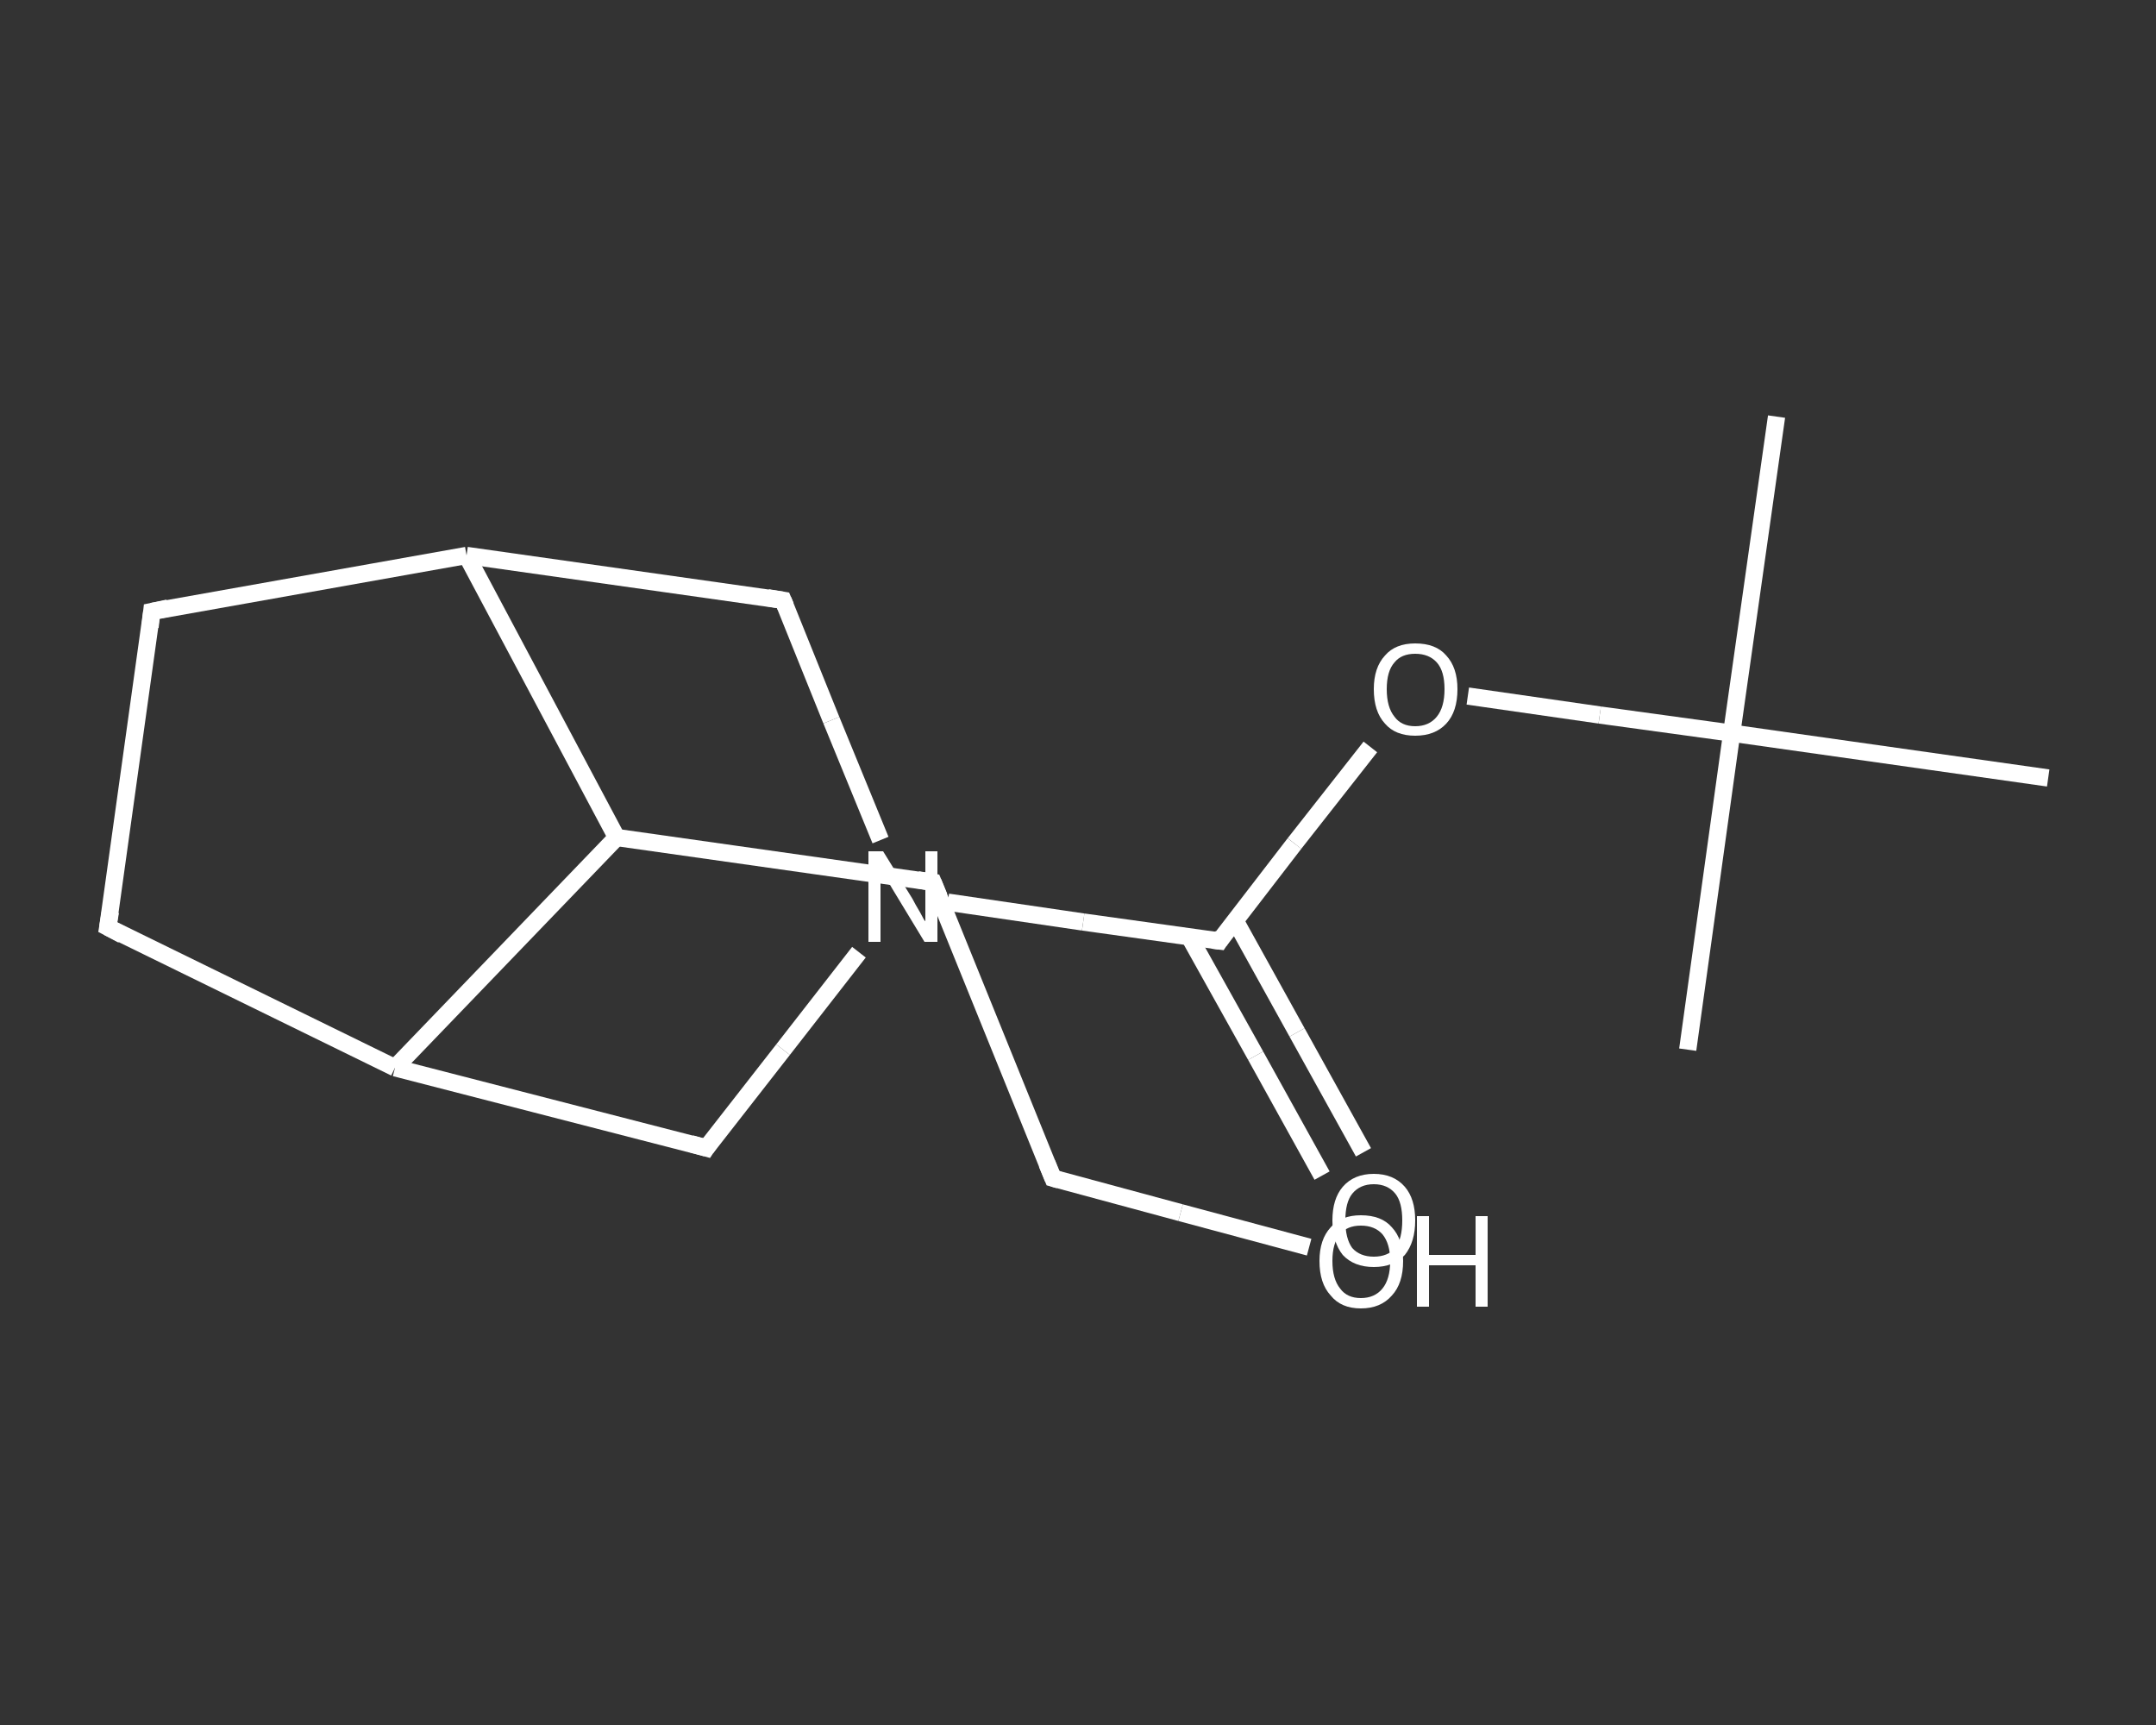 <?xml version='1.0' encoding='iso-8859-1'?>
<svg version='1.1' baseProfile='full'
              xmlns='http://www.w3.org/2000/svg'
                      xmlns:rdkit='http://www.rdkit.org/xml'
                      xmlns:xlink='http://www.w3.org/1999/xlink'
                  xml:space='preserve'
width='250px' height='200px' viewBox='0 0 250 200'>
<rect x="0" y="0" width="250" height="200" fill="#333333" stroke="none"/>
<!-- END OF HEADER -->
<rect style='opacity:1.0;fill:transparent;stroke:none' width='250.0' height='200.0' x='0.0' y='0.0'> </rect>
<path class='bond-0 atom-0 atom-1' d='M 206.0,48.3 L 200.8,85.0' style='fill:none;fill-rule:evenodd;stroke:#FFFFFF;stroke-width:2.0px;stroke-linecap:butt;stroke-linejoin:miter;stroke-opacity:1' />
<path class='bond-1 atom-1 atom-2' d='M 200.8,85.0 L 195.7,121.7' style='fill:none;fill-rule:evenodd;stroke:#FFFFFF;stroke-width:2.0px;stroke-linecap:butt;stroke-linejoin:miter;stroke-opacity:1' />
<path class='bond-2 atom-1 atom-3' d='M 200.8,85.0 L 237.5,90.2' style='fill:none;fill-rule:evenodd;stroke:#FFFFFF;stroke-width:2.0px;stroke-linecap:butt;stroke-linejoin:miter;stroke-opacity:1' />
<path class='bond-3 atom-1 atom-4' d='M 200.8,85.0 L 185.5,82.9' style='fill:none;fill-rule:evenodd;stroke:#FFFFFF;stroke-width:2.0px;stroke-linecap:butt;stroke-linejoin:miter;stroke-opacity:1' />
<path class='bond-3 atom-1 atom-4' d='M 185.5,82.9 L 170.2,80.7' style='fill:none;fill-rule:evenodd;stroke:#FFFFFF;stroke-width:2.0px;stroke-linecap:butt;stroke-linejoin:miter;stroke-opacity:1' />
<path class='bond-4 atom-4 atom-5' d='M 158.9,86.6 L 150.1,97.8' style='fill:none;fill-rule:evenodd;stroke:#FFFFFF;stroke-width:2.0px;stroke-linecap:butt;stroke-linejoin:miter;stroke-opacity:1' />
<path class='bond-4 atom-4 atom-5' d='M 150.1,97.8 L 141.4,109.1' style='fill:none;fill-rule:evenodd;stroke:#FFFFFF;stroke-width:2.0px;stroke-linecap:butt;stroke-linejoin:miter;stroke-opacity:1' />
<path class='bond-5 atom-5 atom-6' d='M 137.9,108.6 L 145.6,122.4' style='fill:none;fill-rule:evenodd;stroke:#FFFFFF;stroke-width:2.0px;stroke-linecap:butt;stroke-linejoin:miter;stroke-opacity:1' />
<path class='bond-5 atom-5 atom-6' d='M 145.6,122.4 L 153.3,136.3' style='fill:none;fill-rule:evenodd;stroke:#FFFFFF;stroke-width:2.0px;stroke-linecap:butt;stroke-linejoin:miter;stroke-opacity:1' />
<path class='bond-5 atom-5 atom-6' d='M 143.2,106.7 L 150.4,119.7' style='fill:none;fill-rule:evenodd;stroke:#FFFFFF;stroke-width:2.0px;stroke-linecap:butt;stroke-linejoin:miter;stroke-opacity:1' />
<path class='bond-5 atom-5 atom-6' d='M 150.4,119.7 L 158.1,133.6' style='fill:none;fill-rule:evenodd;stroke:#FFFFFF;stroke-width:2.0px;stroke-linecap:butt;stroke-linejoin:miter;stroke-opacity:1' />
<path class='bond-6 atom-5 atom-7' d='M 141.4,109.1 L 125.6,106.9' style='fill:none;fill-rule:evenodd;stroke:#FFFFFF;stroke-width:2.0px;stroke-linecap:butt;stroke-linejoin:miter;stroke-opacity:1' />
<path class='bond-6 atom-5 atom-7' d='M 125.6,106.9 L 109.9,104.6' style='fill:none;fill-rule:evenodd;stroke:#FFFFFF;stroke-width:2.0px;stroke-linecap:butt;stroke-linejoin:miter;stroke-opacity:1' />
<path class='bond-7 atom-7 atom-8' d='M 99.6,110.4 L 90.8,121.7' style='fill:none;fill-rule:evenodd;stroke:#FFFFFF;stroke-width:2.0px;stroke-linecap:butt;stroke-linejoin:miter;stroke-opacity:1' />
<path class='bond-7 atom-7 atom-8' d='M 90.8,121.7 L 81.9,133.1' style='fill:none;fill-rule:evenodd;stroke:#FFFFFF;stroke-width:2.0px;stroke-linecap:butt;stroke-linejoin:miter;stroke-opacity:1' />
<path class='bond-8 atom-8 atom-9' d='M 81.9,133.1 L 45.8,123.8' style='fill:none;fill-rule:evenodd;stroke:#FFFFFF;stroke-width:2.0px;stroke-linecap:butt;stroke-linejoin:miter;stroke-opacity:1' />
<path class='bond-9 atom-9 atom-10' d='M 45.8,123.8 L 12.5,107.5' style='fill:none;fill-rule:evenodd;stroke:#FFFFFF;stroke-width:2.0px;stroke-linecap:butt;stroke-linejoin:miter;stroke-opacity:1' />
<path class='bond-10 atom-10 atom-11' d='M 12.5,107.5 L 17.6,70.9' style='fill:none;fill-rule:evenodd;stroke:#FFFFFF;stroke-width:2.0px;stroke-linecap:butt;stroke-linejoin:miter;stroke-opacity:1' />
<path class='bond-11 atom-11 atom-12' d='M 17.6,70.9 L 54.1,64.4' style='fill:none;fill-rule:evenodd;stroke:#FFFFFF;stroke-width:2.0px;stroke-linecap:butt;stroke-linejoin:miter;stroke-opacity:1' />
<path class='bond-12 atom-12 atom-13' d='M 54.1,64.4 L 90.8,69.6' style='fill:none;fill-rule:evenodd;stroke:#FFFFFF;stroke-width:2.0px;stroke-linecap:butt;stroke-linejoin:miter;stroke-opacity:1' />
<path class='bond-13 atom-12 atom-14' d='M 54.1,64.4 L 71.5,97.1' style='fill:none;fill-rule:evenodd;stroke:#FFFFFF;stroke-width:2.0px;stroke-linecap:butt;stroke-linejoin:miter;stroke-opacity:1' />
<path class='bond-14 atom-14 atom-15' d='M 71.5,97.1 L 108.2,102.3' style='fill:none;fill-rule:evenodd;stroke:#FFFFFF;stroke-width:2.0px;stroke-linecap:butt;stroke-linejoin:miter;stroke-opacity:1' />
<path class='bond-15 atom-15 atom-16' d='M 108.2,102.3 L 122.1,136.6' style='fill:none;fill-rule:evenodd;stroke:#FFFFFF;stroke-width:2.0px;stroke-linecap:butt;stroke-linejoin:miter;stroke-opacity:1' />
<path class='bond-16 atom-16 atom-17' d='M 122.1,136.6 L 136.9,140.6' style='fill:none;fill-rule:evenodd;stroke:#FFFFFF;stroke-width:2.0px;stroke-linecap:butt;stroke-linejoin:miter;stroke-opacity:1' />
<path class='bond-16 atom-16 atom-17' d='M 136.9,140.6 L 151.8,144.6' style='fill:none;fill-rule:evenodd;stroke:#FFFFFF;stroke-width:2.0px;stroke-linecap:butt;stroke-linejoin:miter;stroke-opacity:1' />
<path class='bond-17 atom-13 atom-7' d='M 90.8,69.6 L 96.4,83.5' style='fill:none;fill-rule:evenodd;stroke:#FFFFFF;stroke-width:2.0px;stroke-linecap:butt;stroke-linejoin:miter;stroke-opacity:1' />
<path class='bond-17 atom-13 atom-7' d='M 96.4,83.5 L 102.1,97.4' style='fill:none;fill-rule:evenodd;stroke:#FFFFFF;stroke-width:2.0px;stroke-linecap:butt;stroke-linejoin:miter;stroke-opacity:1' />
<path class='bond-18 atom-14 atom-9' d='M 71.5,97.1 L 45.8,123.8' style='fill:none;fill-rule:evenodd;stroke:#FFFFFF;stroke-width:2.0px;stroke-linecap:butt;stroke-linejoin:miter;stroke-opacity:1' />
<path d='M 141.8,108.5 L 141.4,109.1 L 140.6,109.0' style='fill:none;stroke:#FFFFFF;stroke-width:2.0px;stroke-linecap:butt;stroke-linejoin:miter;stroke-opacity:1;' />
<path d='M 82.3,132.5 L 81.9,133.1 L 80.1,132.6' style='fill:none;stroke:#FFFFFF;stroke-width:2.0px;stroke-linecap:butt;stroke-linejoin:miter;stroke-opacity:1;' />
<path d='M 14.2,108.4 L 12.5,107.5 L 12.8,105.7' style='fill:none;stroke:#FFFFFF;stroke-width:2.0px;stroke-linecap:butt;stroke-linejoin:miter;stroke-opacity:1;' />
<path d='M 17.4,72.7 L 17.6,70.9 L 19.5,70.5' style='fill:none;stroke:#FFFFFF;stroke-width:2.0px;stroke-linecap:butt;stroke-linejoin:miter;stroke-opacity:1;' />
<path d='M 89.0,69.3 L 90.8,69.6 L 91.1,70.3' style='fill:none;stroke:#FFFFFF;stroke-width:2.0px;stroke-linecap:butt;stroke-linejoin:miter;stroke-opacity:1;' />
<path d='M 106.4,102.0 L 108.2,102.3 L 108.9,104.0' style='fill:none;stroke:#FFFFFF;stroke-width:2.0px;stroke-linecap:butt;stroke-linejoin:miter;stroke-opacity:1;' />
<path d='M 121.4,134.9 L 122.1,136.6 L 122.8,136.8' style='fill:none;stroke:#FFFFFF;stroke-width:2.0px;stroke-linecap:butt;stroke-linejoin:miter;stroke-opacity:1;' />
<path class='atom-4' d='M 159.3 79.9
Q 159.3 77.4, 160.6 76.0
Q 161.8 74.6, 164.1 74.6
Q 166.5 74.6, 167.7 76.0
Q 169.0 77.4, 169.0 79.9
Q 169.0 82.5, 167.7 83.9
Q 166.4 85.3, 164.1 85.3
Q 161.8 85.3, 160.6 83.9
Q 159.3 82.5, 159.3 79.9
M 164.1 84.2
Q 165.7 84.2, 166.6 83.1
Q 167.5 82.0, 167.5 79.9
Q 167.5 77.8, 166.6 76.8
Q 165.7 75.8, 164.1 75.8
Q 162.5 75.8, 161.7 76.8
Q 160.8 77.8, 160.8 79.9
Q 160.8 82.0, 161.7 83.1
Q 162.5 84.2, 164.1 84.2
' fill='#FFFFFF'/>
<path class='atom-6' d='M 154.5 141.5
Q 154.5 139.0, 155.7 137.6
Q 157.0 136.1, 159.3 136.1
Q 161.6 136.1, 162.9 137.6
Q 164.1 139.0, 164.1 141.5
Q 164.1 144.0, 162.9 145.5
Q 161.6 146.9, 159.3 146.9
Q 157.0 146.9, 155.7 145.5
Q 154.5 144.0, 154.5 141.5
M 159.3 145.7
Q 160.9 145.7, 161.8 144.7
Q 162.6 143.6, 162.6 141.5
Q 162.6 139.4, 161.8 138.4
Q 160.9 137.3, 159.3 137.3
Q 157.7 137.3, 156.8 138.4
Q 156.0 139.4, 156.0 141.5
Q 156.0 143.6, 156.8 144.7
Q 157.7 145.7, 159.3 145.7
' fill='#FFFFFF'/>
<path class='atom-7' d='M 102.4 98.7
L 105.8 104.2
Q 106.1 104.8, 106.7 105.8
Q 107.2 106.8, 107.3 106.8
L 107.3 98.7
L 108.7 98.7
L 108.7 109.2
L 107.2 109.2
L 103.5 103.1
Q 103.1 102.4, 102.6 101.6
Q 102.2 100.7, 102.1 100.5
L 102.1 109.2
L 100.7 109.2
L 100.7 98.7
L 102.4 98.7
' fill='#FFFFFF'/>
<path class='atom-17' d='M 153.0 146.2
Q 153.0 143.7, 154.3 142.3
Q 155.5 140.9, 157.8 140.9
Q 160.2 140.9, 161.4 142.3
Q 162.7 143.7, 162.7 146.2
Q 162.7 148.8, 161.4 150.2
Q 160.1 151.7, 157.8 151.7
Q 155.5 151.7, 154.3 150.2
Q 153.0 148.8, 153.0 146.2
M 157.8 150.5
Q 159.4 150.5, 160.3 149.4
Q 161.2 148.3, 161.2 146.2
Q 161.2 144.2, 160.3 143.1
Q 159.4 142.1, 157.8 142.1
Q 156.2 142.1, 155.4 143.1
Q 154.5 144.1, 154.5 146.2
Q 154.5 148.3, 155.4 149.4
Q 156.2 150.5, 157.8 150.5
' fill='#FFFFFF'/>
<path class='atom-17' d='M 164.3 141.0
L 165.7 141.0
L 165.7 145.5
L 171.1 145.5
L 171.1 141.0
L 172.5 141.0
L 172.5 151.5
L 171.1 151.5
L 171.1 146.7
L 165.7 146.7
L 165.7 151.5
L 164.3 151.5
L 164.3 141.0
' fill='#FFFFFF'/>
</svg>
